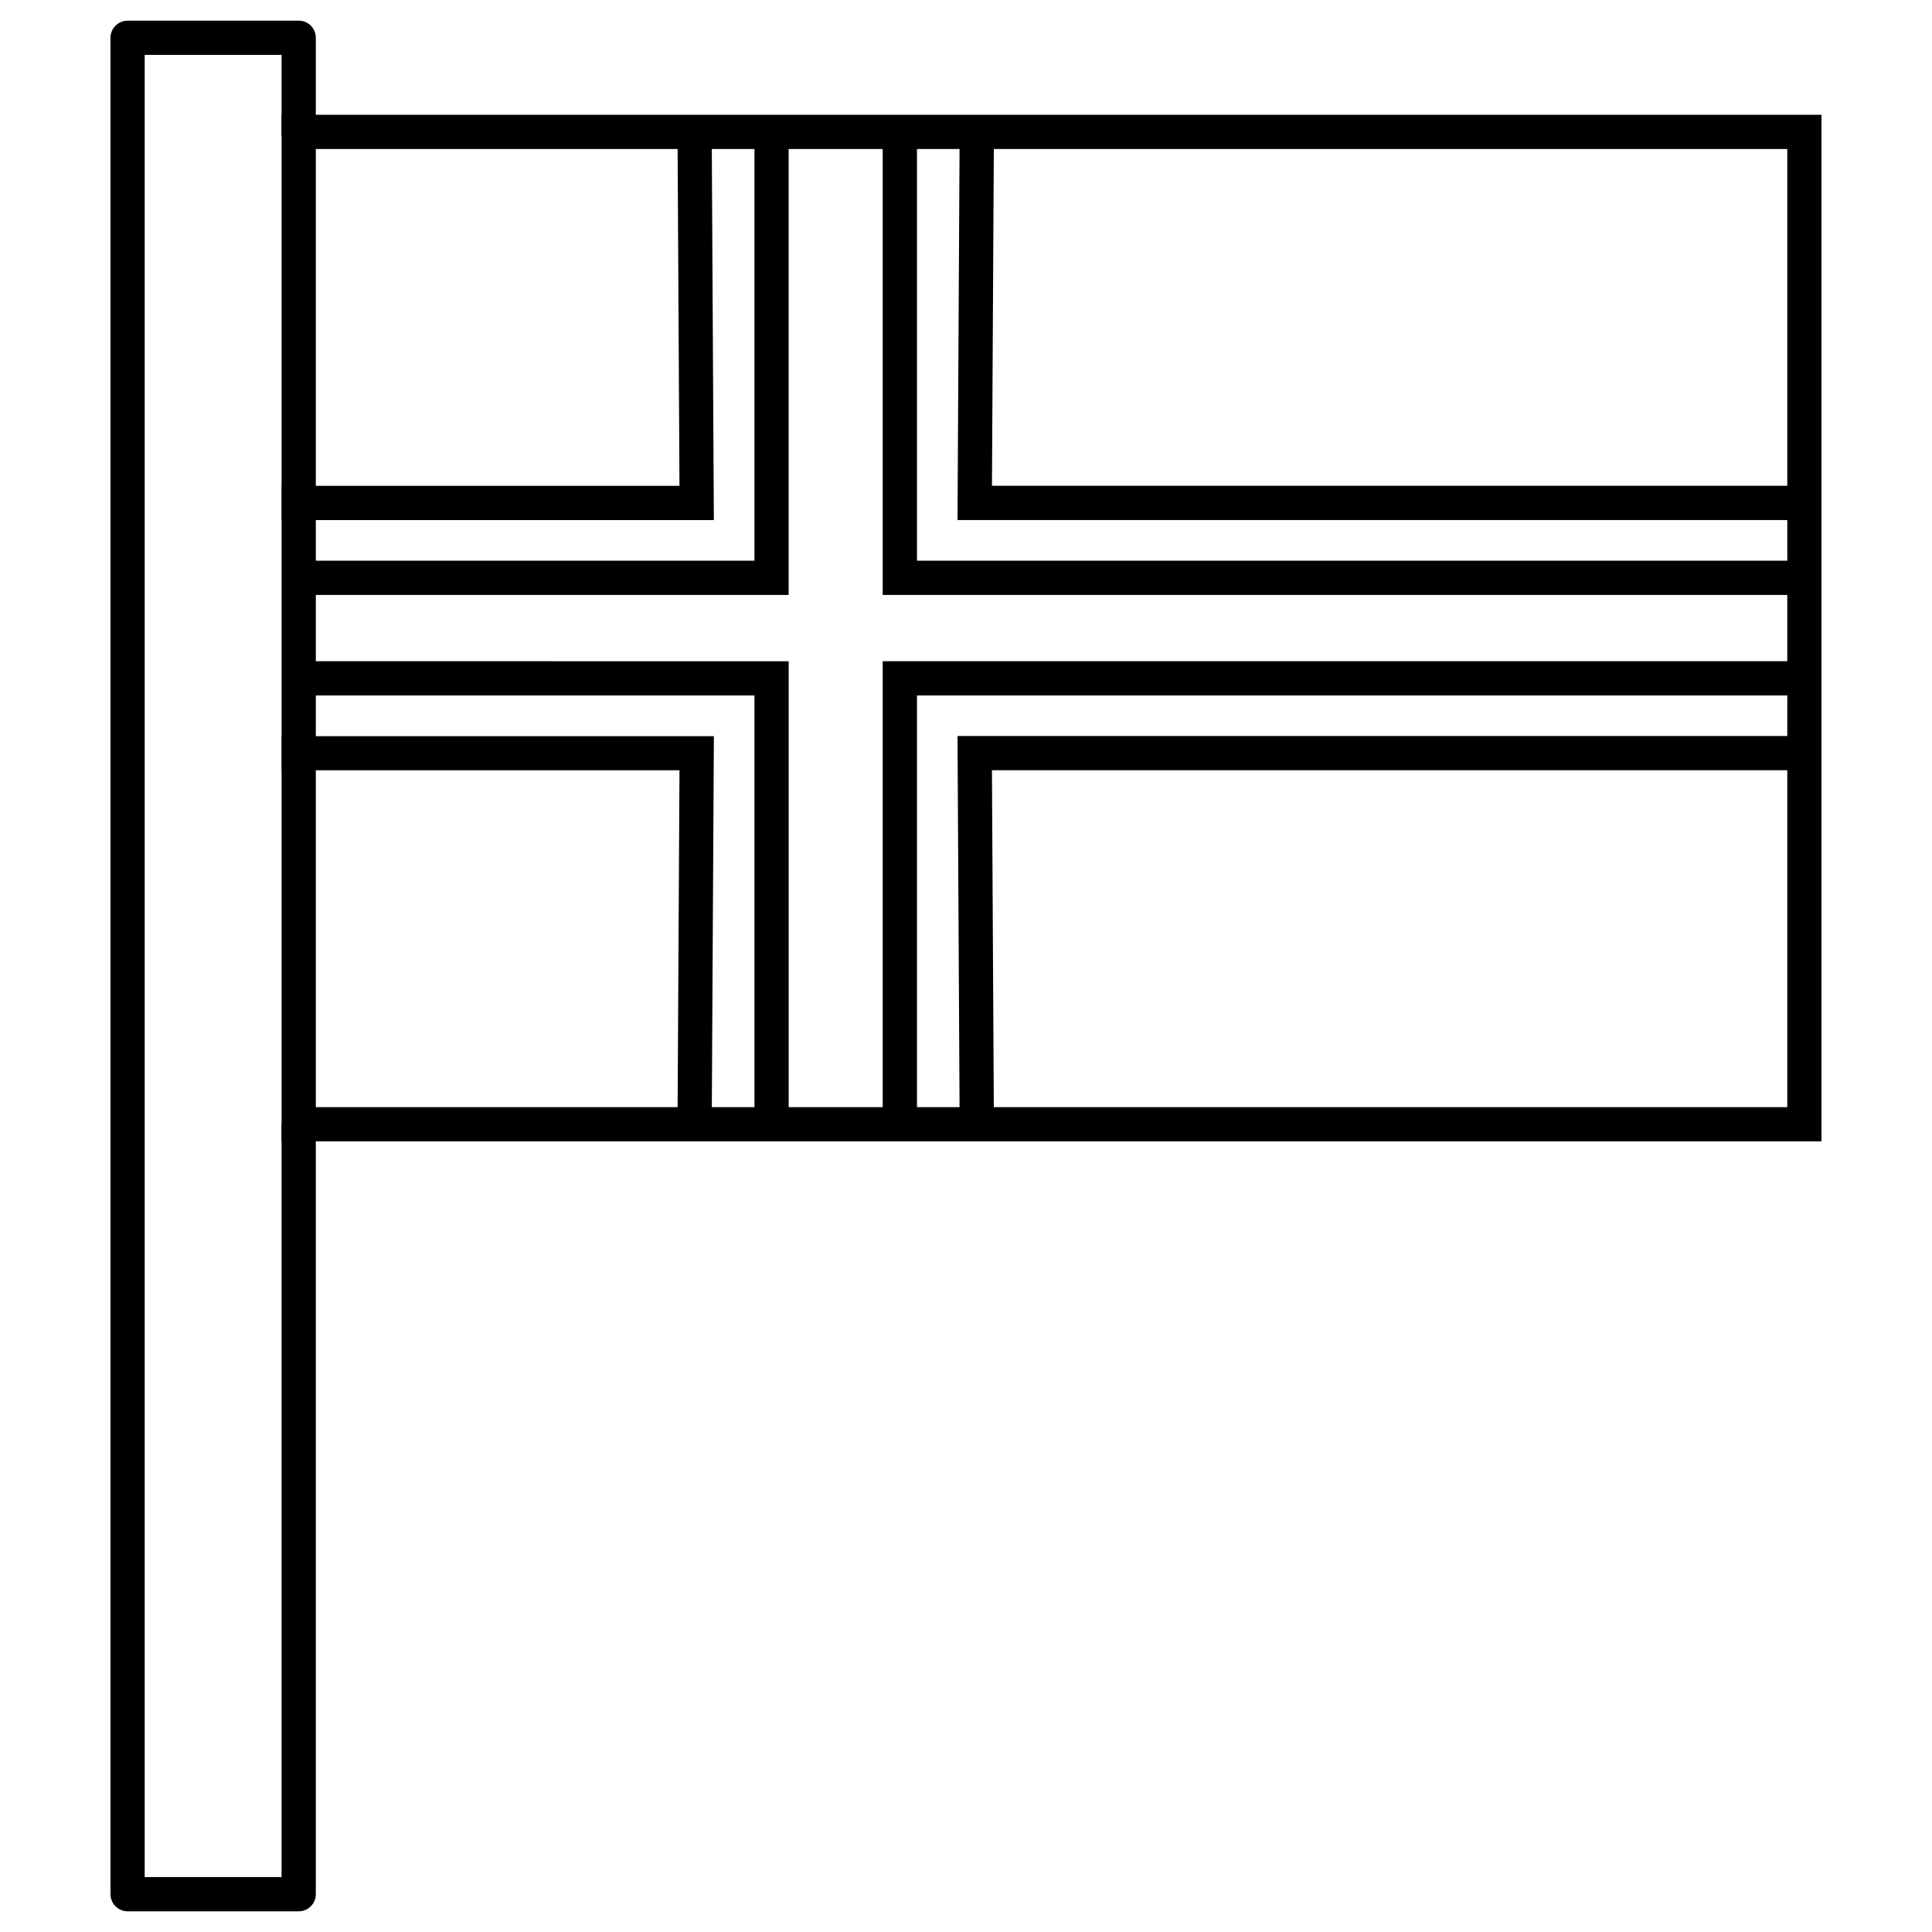 <?xml version="1.0" encoding="UTF-8"?>
<!-- Uploaded to: SVG Repo, www.svgrepo.com, Generator: SVG Repo Mixer Tools -->
<svg fill="#000000" width="800px" height="800px" version="1.1" viewBox="144 144 512 512" xmlns="http://www.w3.org/2000/svg">
 <g>
  <path d="m218.62 174.42v272.05h408.09v-272.05h-408.09zm9.078 9.066h389.95v253.92h-389.95z"/>
  <path d="m343.94 177.54v115.05h-120.16v9.078h129.22v-124.13h-9.066z" fill-rule="evenodd"/>
  <path d="m332.59 174.68-9.066 0.051 0.543 98.02h-105.4v9.078h114.51l-0.59-107.14z" fill-rule="evenodd"/>
  <path d="m377.93 177.54v124.13h243.16v-9.078h-234.08v-115.05z" fill-rule="evenodd"/>
  <path d="m398.34 174.68-0.59 107.14h228.44v-9.078h-219.31l0.543-98.02-9.078-0.051z" fill-rule="evenodd"/>
  <path d="m223.78 319.23v9.066h120.16v115.07h9.066v-124.13z" fill-rule="evenodd"/>
  <path d="m218.67 339.07v9.066h105.4l-0.543 98.031 9.066 0.062 0.59-107.14h-114.51z" fill-rule="evenodd"/>
  <path d="m377.93 319.23v124.13h9.078v-115.07h234.08v-9.066z" fill-rule="evenodd"/>
  <path d="m397.75 339.07 0.59 107.14 9.078-0.062-0.543-98.031h219.31v-9.066h-228.44z" fill-rule="evenodd"/>
  <path d="m177.82 149.48c-1.207 0-2.359 0.477-3.211 1.328-0.852 0.852-1.332 2.008-1.328 3.211v491.96c-0.004 1.207 0.477 2.359 1.328 3.211 0.852 0.852 2.004 1.328 3.211 1.328h45.34-0.004c1.203 0 2.359-0.477 3.211-1.328 0.852-0.852 1.328-2.004 1.328-3.211v-204.05h-9.078v199.52h-36.273v-482.91h36.273v21.539h9.078v-26.066c0-1.203-0.477-2.359-1.328-3.211-0.852-0.852-2.008-1.328-3.211-1.328h-45.34z"/>
 </g>
</svg>